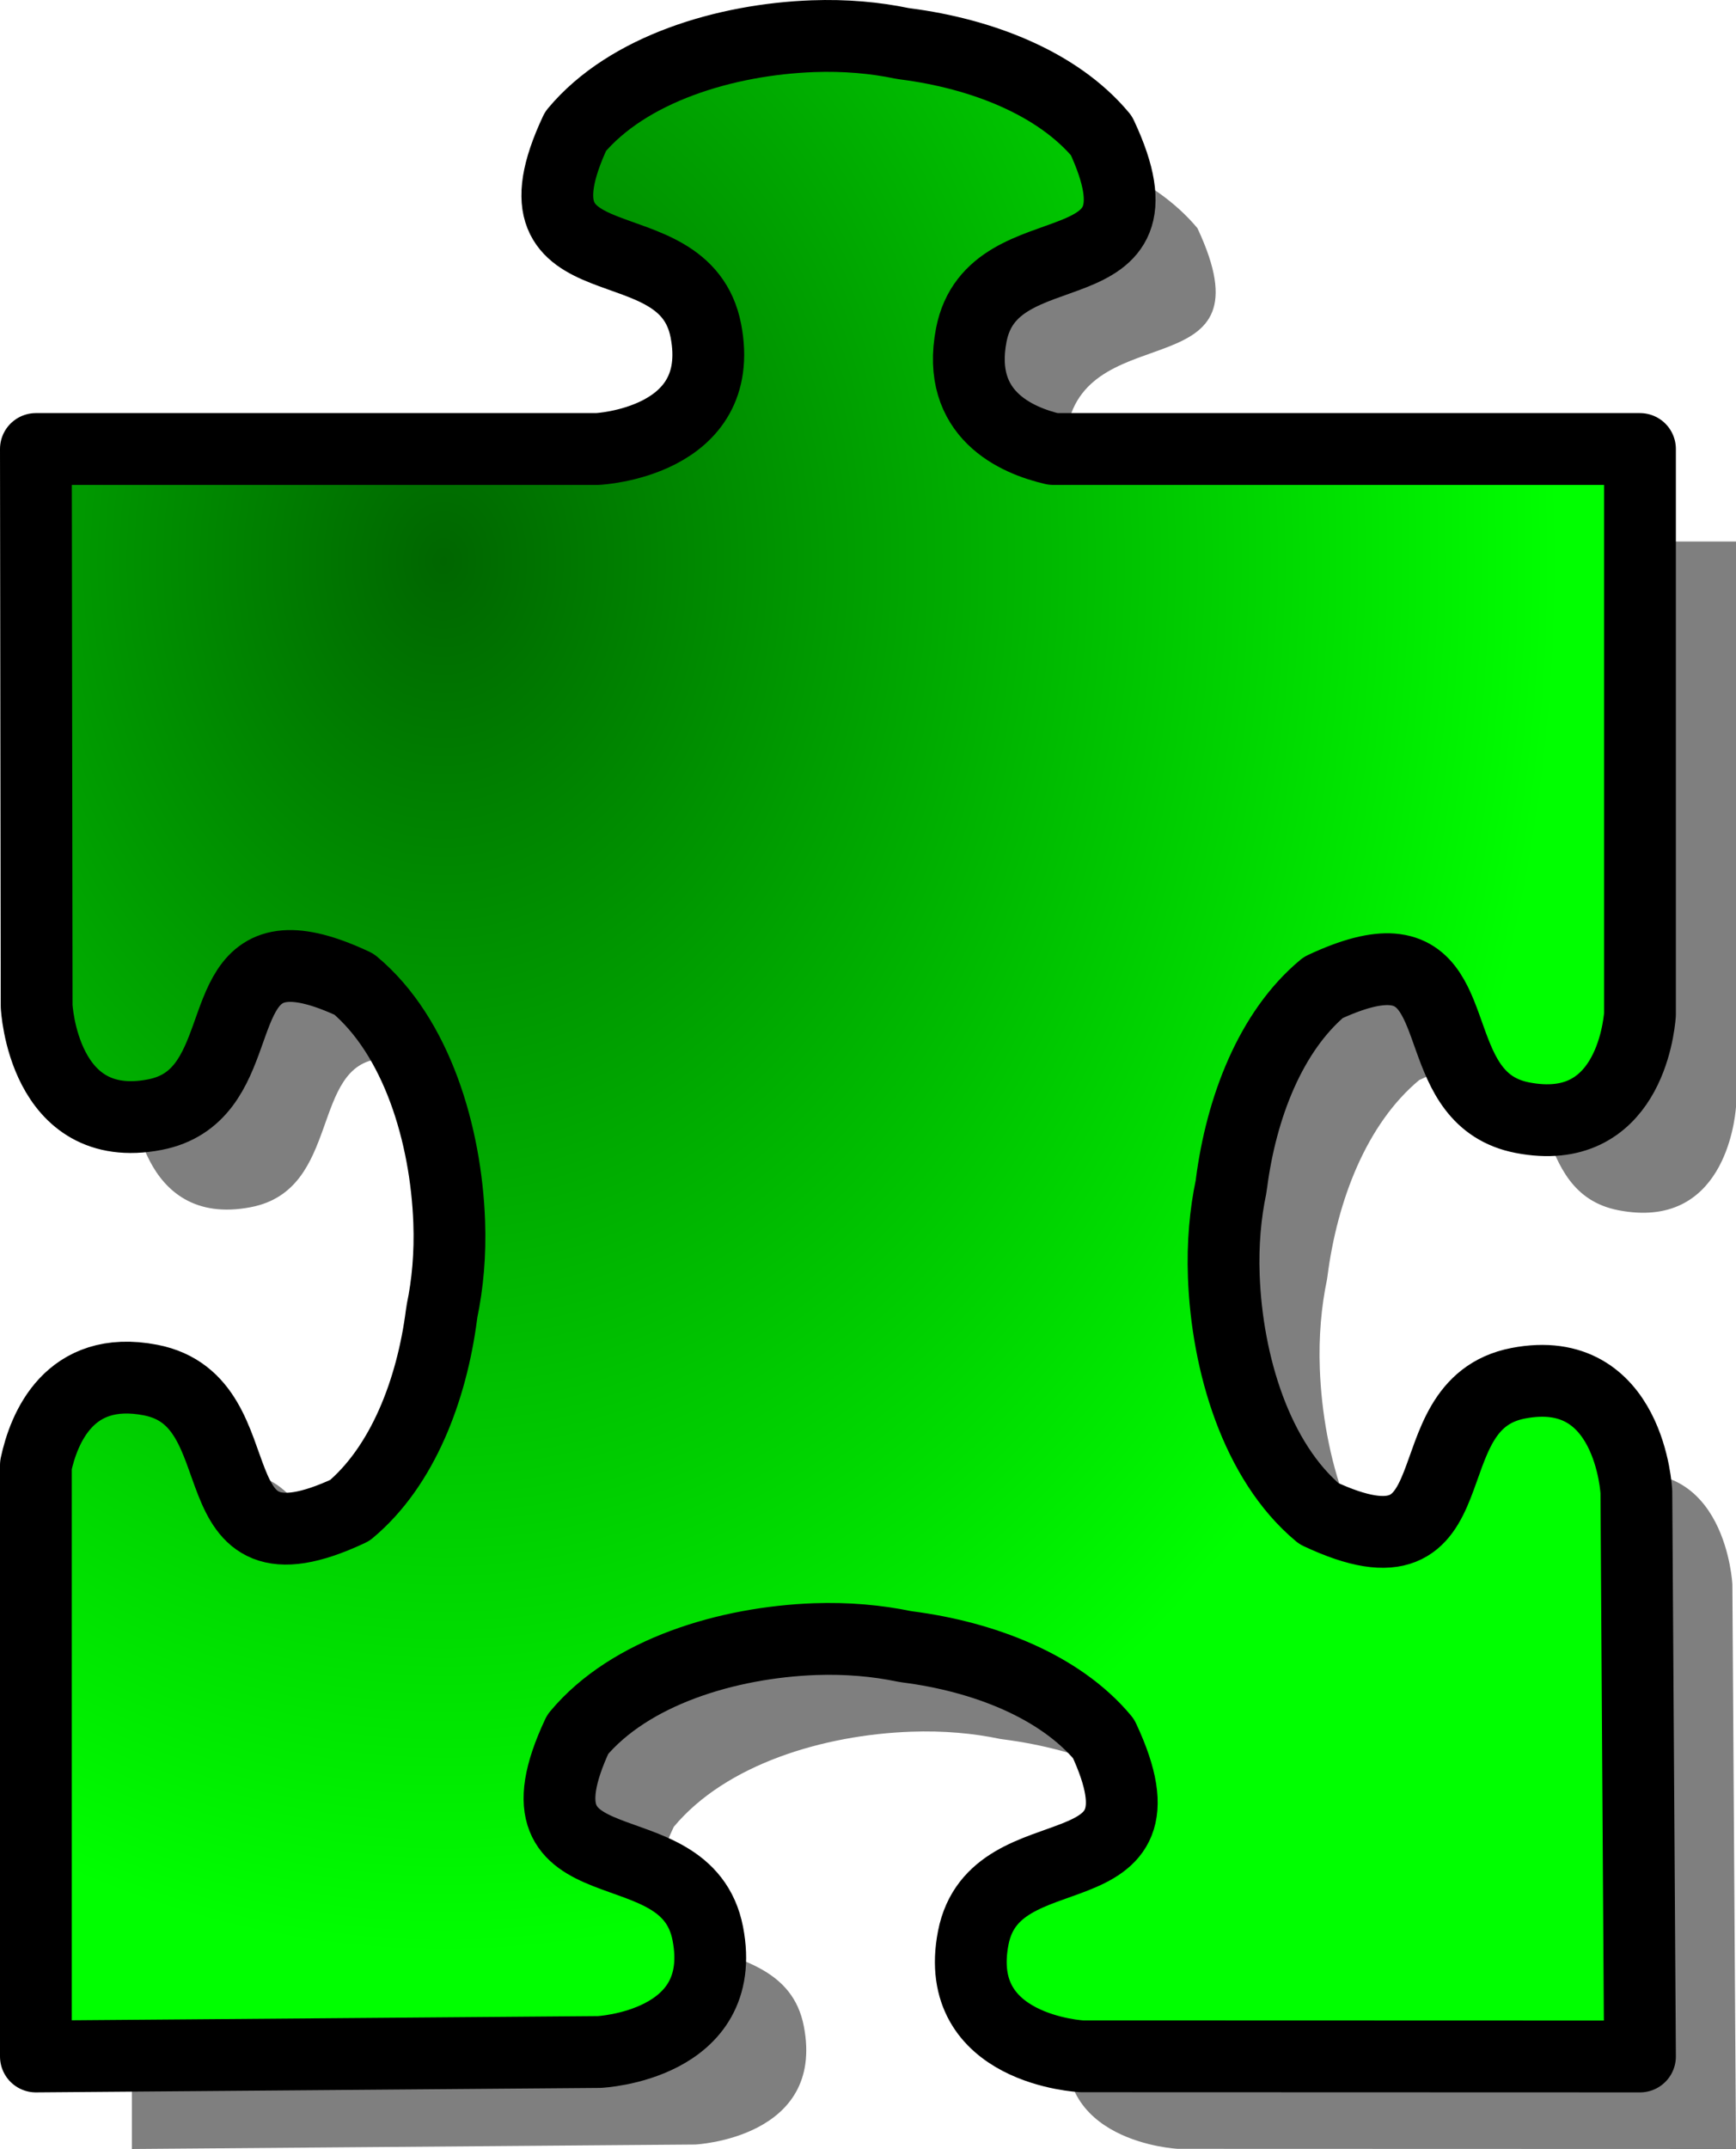 <?xml version="1.0" encoding="UTF-8" standalone="no"?>
<!-- Created with Inkscape (http://www.inkscape.org/) -->
<svg
    xmlns:inkscape="http://www.inkscape.org/namespaces/inkscape"
    xmlns:rdf="http://www.w3.org/1999/02/22-rdf-syntax-ns#"
    xmlns="http://www.w3.org/2000/svg"
    xmlns:cc="http://creativecommons.org/ns#"
    xmlns:dc="http://purl.org/dc/elements/1.1/"
    xmlns:sodipodi="http://sodipodi.sourceforge.net/DTD/sodipodi-0.dtd"
    id="svg1"
    sodipodi:docname="_svgclean2.svg"
    viewBox="0 0 302.29 373.99"
    sodipodi:version="0.32"
    version="1.1"
    inkscape:version="0.48.3.1 r9886"
  >
  <defs
      id="defs3"
    >
    <radialGradient
        id="radialGradient1096"
        gradientUnits="userSpaceOnUse"
        cy="118.16"
        cx="200.68"
        gradientTransform="scale(.895 1.117)"
        r="216.89"
      >
      <stop
          id="stop1086"
          style="stop-color:#006600"
          offset="0"
      />
      <stop
          id="stop1087"
          style="stop-color:#00ff00"
          offset="1"
      />
    </radialGradient
    >
  </defs
  >
  <sodipodi:namedview
      id="base"
      bordercolor="#666666"
      inkscape:pageshadow="2"
      inkscape:window-y="0"
      pagecolor="#ffffff"
      inkscape:window-height="645"
      inkscape:window-maximized="0"
      inkscape:zoom="1"
      inkscape:window-x="0"
      showgrid="true"
      borderopacity="1.0"
      inkscape:current-layer="svg1"
      inkscape:cx="211.87684"
      inkscape:cy="-440.43842"
      inkscape:window-width="674"
      inkscape:pageopacity="0.0"
  />
  <g
      id="g842"
      transform="translate(-102.37 -34.328)"
    >
    <path
        id="path1352"
        inkscape:connector-curvature="0"
        sodipodi:nodetypes="cccccccccccccccccccccccccccccccccccccccccccc"
        style="fill-rule:evenodd;stroke-width:2.868pt;fill-opacity:.5"
        d="m260.66 56.726c-15.2 0.56-32.25 5.654-41.35 16.563-13.23 28.191 18.91 15.173 22.69 34.691 3.78 19.51-18.91 20.59-18.91 20.59h-97.75l0.13 96.94s1.08 22.68 20.59 18.9c15.86-3.07 10.24-24.87 22.69-25.84 2.87-0.22 6.71 0.68 12 3.16 10.91 9.09 16 26.14 16.56 41.34 0.21 5.61-0.28 10.89-1.25 15.5-0.02 0.2-0.06 0.42-0.09 0.63-1.7 13.11-6.76 26.41-15.97 34.09-28.19 13.23-15.17-18.91-34.69-22.69-14.22-2.75-18.61 8.48-19.97 14.81v102.91l98.1-0.78s22.68-1.08 18.9-20.59c-3.78-19.52-35.88-6.5-22.65-34.69 9.09-10.91 26.11-16.01 41.31-16.56 5.61-0.21 10.89 0.28 15.5 1.25 0.2 0.02 0.42 0.06 0.62 0.09 13.12 1.69 26.45 6.76 34.13 15.97 13.23 28.19-18.91 15.17-22.69 34.69-3.78 19.51 18.91 20.59 18.91 20.59l97.19 0.03s-0.63-98.25-0.63-98.25-1.08-22.69-20.59-18.91c-19.52 3.78-6.5 35.92-34.69 22.69-10.91-9.09-16-26.14-16.56-41.34-0.21-5.61 0.28-10.89 1.25-15.5 0.02-0.21 0.06-0.42 0.09-0.63 1.7-13.11 6.76-26.42 15.97-34.09 5.29-2.48 9.13-3.38 12-3.16 12.45 0.97 6.83 22.74 22.69 25.82 18.21 3.52 20.26-15.34 20.47-17.97v-98.41h-102.16c-6.41-1.48-16.96-5.99-14.28-19.84 3.78-19.518 35.88-6.5 22.66-34.691-7.68-9.207-20.98-14.275-34.1-15.969-0.2-0.026-0.42-0.069-0.62-0.094-4.62-0.966-9.89-1.456-15.5-1.25z"
    />
    <path
        id="path1248"
        inkscape:connector-curvature="0"
        sodipodi:nodetypes="cccccccccccccccccccccccccccccccccccccccccccc"
        style="stroke-linejoin:round;fill-rule:evenodd;stroke:#000000;stroke-width:12.5;fill:url(#radialGradient1096)"
        d="m243.94 40.625c-15.2 0.56-32.25 5.653-41.35 16.563-13.23 28.187 18.91 15.172 22.69 34.687s-18.9 20.595-18.9 20.595h-97.76l0.13 96.94s1.08 22.68 20.59 18.9c15.86-3.07 10.24-24.88 22.69-25.84 2.88-0.22 6.72 0.67 12 3.15 10.91 9.1 16 26.15 16.56 41.35 0.21 5.61-0.28 10.89-1.25 15.5-0.02 0.2-0.06 0.42-0.09 0.62-1.69 13.12-6.76 26.42-15.97 34.1-28.19 13.23-15.17-18.91-34.69-22.69-14.21-2.75-18.61 8.48-19.97 14.81v102.91l98.1-0.78s22.68-1.08 18.9-20.6c-3.77-19.51-35.88-6.5-22.65-34.68 9.09-10.91 26.11-16.01 41.31-16.57 5.61-0.2 10.89 0.29 15.5 1.25 0.21 0.03 0.42 0.07 0.63 0.1 13.11 1.69 26.45 6.76 34.12 15.97 13.23 28.18-18.91 15.17-22.69 34.68-3.78 19.52 18.91 20.6 18.91 20.6l97.19 0.03s-0.63-98.25-0.63-98.25-1.08-22.69-20.59-18.91c-19.52 3.78-6.5 35.92-34.69 22.69-10.91-9.1-16-26.14-16.56-41.34-0.21-5.61 0.28-10.89 1.25-15.5 0.02-0.21 0.07-0.42 0.09-0.63 1.7-13.11 6.76-26.42 15.97-34.09 5.29-2.48 9.13-3.38 12-3.16 12.46 0.97 6.83 22.74 22.69 25.81 18.21 3.53 20.26-15.34 20.47-17.96v-98.41h-102.16c-6.4-1.48-16.96-5.99-14.28-19.845 3.78-19.515 35.89-6.5 22.66-34.687-7.68-9.207-20.98-14.275-34.1-15.969-0.2-0.027-0.42-0.069-0.62-0.094-4.61-0.967-9.89-1.457-15.5-1.25z"
    />
  </g
  >
</svg
>
